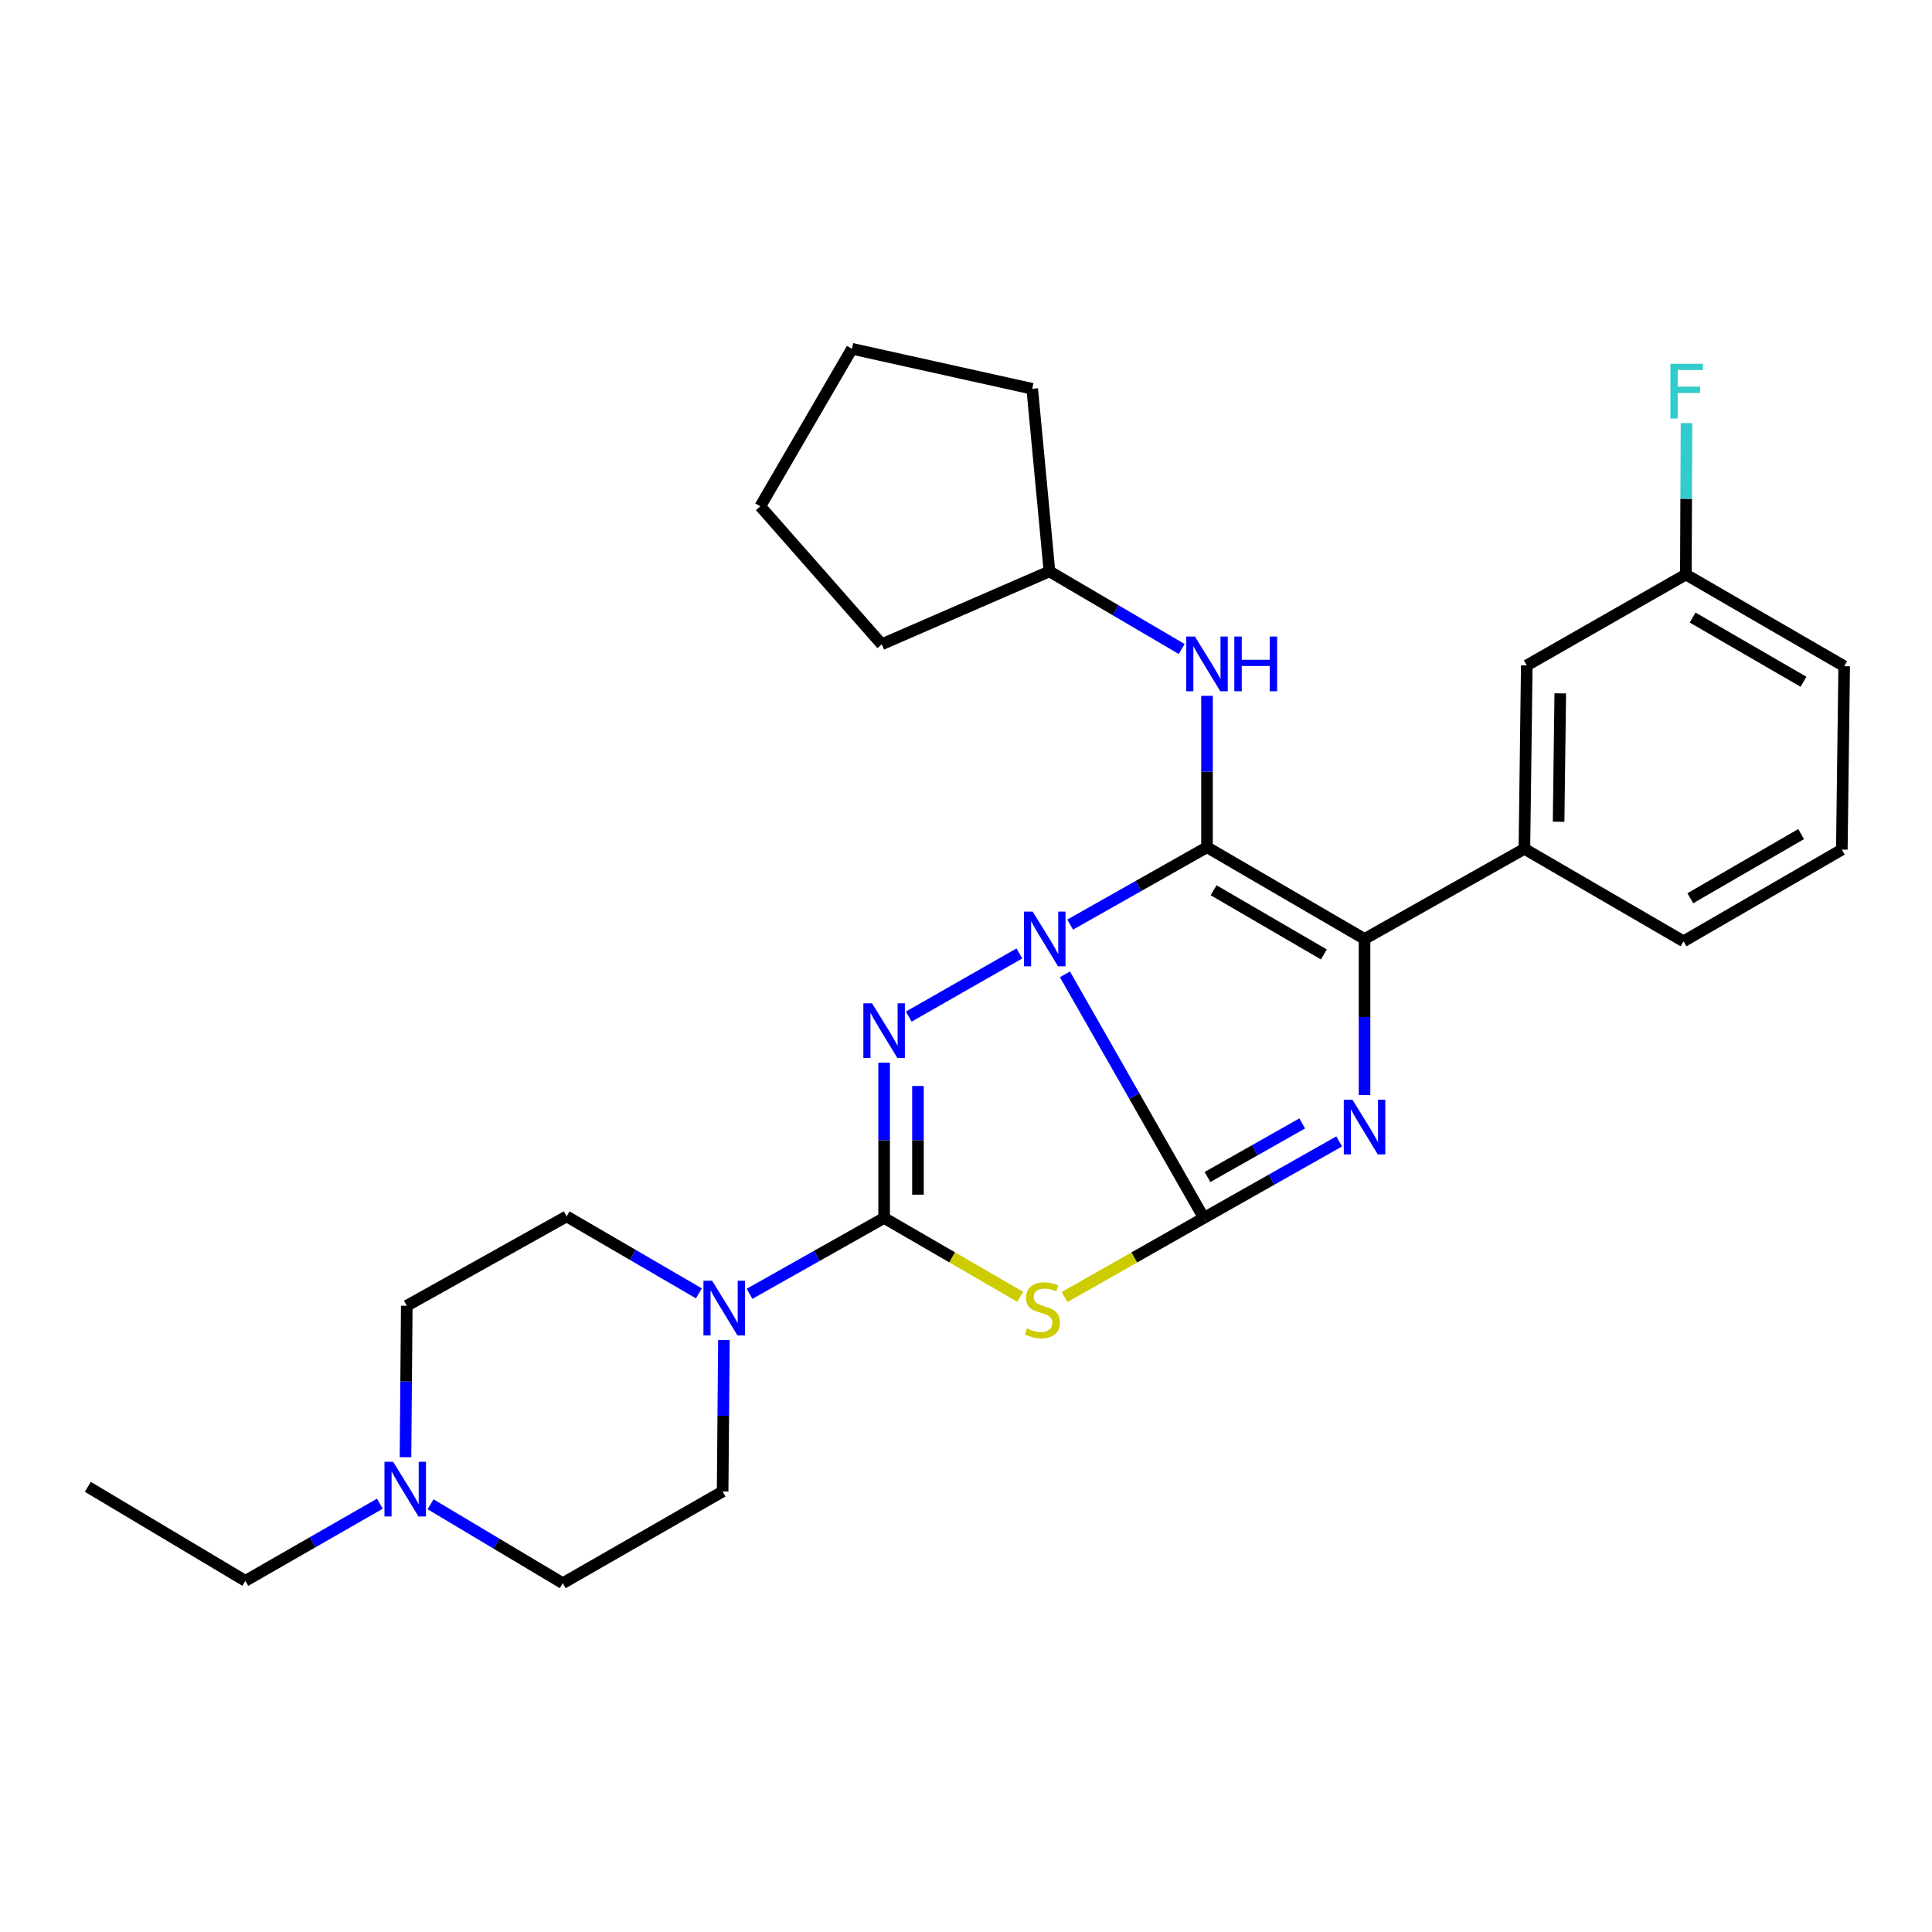 <?xml version='1.0' encoding='iso-8859-1'?>
<svg version='1.1' baseProfile='full'
              xmlns='http://www.w3.org/2000/svg'
                      xmlns:rdkit='http://www.rdkit.org/xml'
                      xmlns:xlink='http://www.w3.org/1999/xlink'
                  xml:space='preserve'
width='1000px' height='1000px' viewBox='0 0 1000 1000'>
<!-- END OF HEADER -->
<rect style='opacity:1.0;fill:#FFFFFF;stroke:none' width='1000' height='1000' x='0' y='0'> </rect>
<path class='bond-0' d='M 551.212,504.321 L 587.161,567.365' style='fill:none;fill-rule:evenodd;stroke:#0000FF;stroke-width:6px;stroke-linecap:butt;stroke-linejoin:miter;stroke-opacity:1' />
<path class='bond-0' d='M 587.161,567.365 L 623.111,630.41' style='fill:none;fill-rule:evenodd;stroke:#000000;stroke-width:6px;stroke-linecap:butt;stroke-linejoin:miter;stroke-opacity:1' />
<path class='bond-1' d='M 553.919,478.571 L 589.332,458.551' style='fill:none;fill-rule:evenodd;stroke:#0000FF;stroke-width:6px;stroke-linecap:butt;stroke-linejoin:miter;stroke-opacity:1' />
<path class='bond-1' d='M 589.332,458.551 L 624.746,438.532' style='fill:none;fill-rule:evenodd;stroke:#000000;stroke-width:6px;stroke-linecap:butt;stroke-linejoin:miter;stroke-opacity:1' />
<path class='bond-2' d='M 527.634,493.502 L 470.372,526.188' style='fill:none;fill-rule:evenodd;stroke:#0000FF;stroke-width:6px;stroke-linecap:butt;stroke-linejoin:miter;stroke-opacity:1' />
<path class='bond-4' d='M 623.111,630.41 L 658.131,610.6' style='fill:none;fill-rule:evenodd;stroke:#000000;stroke-width:6px;stroke-linecap:butt;stroke-linejoin:miter;stroke-opacity:1' />
<path class='bond-4' d='M 658.131,610.6 L 693.152,590.791' style='fill:none;fill-rule:evenodd;stroke:#0000FF;stroke-width:6px;stroke-linecap:butt;stroke-linejoin:miter;stroke-opacity:1' />
<path class='bond-4' d='M 624.992,609.219 L 649.507,595.353' style='fill:none;fill-rule:evenodd;stroke:#000000;stroke-width:6px;stroke-linecap:butt;stroke-linejoin:miter;stroke-opacity:1' />
<path class='bond-4' d='M 649.507,595.353 L 674.021,581.486' style='fill:none;fill-rule:evenodd;stroke:#0000FF;stroke-width:6px;stroke-linecap:butt;stroke-linejoin:miter;stroke-opacity:1' />
<path class='bond-5' d='M 623.111,630.41 L 587.067,650.88' style='fill:none;fill-rule:evenodd;stroke:#000000;stroke-width:6px;stroke-linecap:butt;stroke-linejoin:miter;stroke-opacity:1' />
<path class='bond-5' d='M 587.067,650.88 L 551.024,671.351' style='fill:none;fill-rule:evenodd;stroke:#CCCC00;stroke-width:6px;stroke-linecap:butt;stroke-linejoin:miter;stroke-opacity:1' />
<path class='bond-6' d='M 624.746,438.532 L 706.281,486.005' style='fill:none;fill-rule:evenodd;stroke:#000000;stroke-width:6px;stroke-linecap:butt;stroke-linejoin:miter;stroke-opacity:1' />
<path class='bond-6' d='M 628.161,460.792 L 685.236,494.023' style='fill:none;fill-rule:evenodd;stroke:#000000;stroke-width:6px;stroke-linecap:butt;stroke-linejoin:miter;stroke-opacity:1' />
<path class='bond-8' d='M 624.746,438.532 L 624.746,399.345' style='fill:none;fill-rule:evenodd;stroke:#000000;stroke-width:6px;stroke-linecap:butt;stroke-linejoin:miter;stroke-opacity:1' />
<path class='bond-8' d='M 624.746,399.345 L 624.746,360.158' style='fill:none;fill-rule:evenodd;stroke:#0000FF;stroke-width:6px;stroke-linecap:butt;stroke-linejoin:miter;stroke-opacity:1' />
<path class='bond-3' d='M 457.617,550.052 L 457.617,590.231' style='fill:none;fill-rule:evenodd;stroke:#0000FF;stroke-width:6px;stroke-linecap:butt;stroke-linejoin:miter;stroke-opacity:1' />
<path class='bond-3' d='M 457.617,590.231 L 457.617,630.41' style='fill:none;fill-rule:evenodd;stroke:#000000;stroke-width:6px;stroke-linecap:butt;stroke-linejoin:miter;stroke-opacity:1' />
<path class='bond-3' d='M 475.135,562.106 L 475.135,590.231' style='fill:none;fill-rule:evenodd;stroke:#0000FF;stroke-width:6px;stroke-linecap:butt;stroke-linejoin:miter;stroke-opacity:1' />
<path class='bond-3' d='M 475.135,590.231 L 475.135,618.356' style='fill:none;fill-rule:evenodd;stroke:#000000;stroke-width:6px;stroke-linecap:butt;stroke-linejoin:miter;stroke-opacity:1' />
<path class='bond-7' d='M 457.617,630.41 L 422.789,650.041' style='fill:none;fill-rule:evenodd;stroke:#000000;stroke-width:6px;stroke-linecap:butt;stroke-linejoin:miter;stroke-opacity:1' />
<path class='bond-7' d='M 422.789,650.041 L 387.961,669.672' style='fill:none;fill-rule:evenodd;stroke:#0000FF;stroke-width:6px;stroke-linecap:butt;stroke-linejoin:miter;stroke-opacity:1' />
<path class='bond-29' d='M 457.617,630.41 L 492.856,650.825' style='fill:none;fill-rule:evenodd;stroke:#000000;stroke-width:6px;stroke-linecap:butt;stroke-linejoin:miter;stroke-opacity:1' />
<path class='bond-29' d='M 492.856,650.825 L 528.094,671.241' style='fill:none;fill-rule:evenodd;stroke:#CCCC00;stroke-width:6px;stroke-linecap:butt;stroke-linejoin:miter;stroke-opacity:1' />
<path class='bond-28' d='M 706.281,566.771 L 706.281,526.388' style='fill:none;fill-rule:evenodd;stroke:#0000FF;stroke-width:6px;stroke-linecap:butt;stroke-linejoin:miter;stroke-opacity:1' />
<path class='bond-28' d='M 706.281,526.388 L 706.281,486.005' style='fill:none;fill-rule:evenodd;stroke:#000000;stroke-width:6px;stroke-linecap:butt;stroke-linejoin:miter;stroke-opacity:1' />
<path class='bond-9' d='M 706.281,486.005 L 789.032,439.35' style='fill:none;fill-rule:evenodd;stroke:#000000;stroke-width:6px;stroke-linecap:butt;stroke-linejoin:miter;stroke-opacity:1' />
<path class='bond-12' d='M 361.747,669.442 L 327.519,649.522' style='fill:none;fill-rule:evenodd;stroke:#0000FF;stroke-width:6px;stroke-linecap:butt;stroke-linejoin:miter;stroke-opacity:1' />
<path class='bond-12' d='M 327.519,649.522 L 293.291,629.602' style='fill:none;fill-rule:evenodd;stroke:#000000;stroke-width:6px;stroke-linecap:butt;stroke-linejoin:miter;stroke-opacity:1' />
<path class='bond-13' d='M 374.703,693.598 L 374.366,732.795' style='fill:none;fill-rule:evenodd;stroke:#0000FF;stroke-width:6px;stroke-linecap:butt;stroke-linejoin:miter;stroke-opacity:1' />
<path class='bond-13' d='M 374.366,732.795 L 374.028,771.992' style='fill:none;fill-rule:evenodd;stroke:#000000;stroke-width:6px;stroke-linecap:butt;stroke-linejoin:miter;stroke-opacity:1' />
<path class='bond-17' d='M 611.642,335.932 L 577.421,315.843' style='fill:none;fill-rule:evenodd;stroke:#0000FF;stroke-width:6px;stroke-linecap:butt;stroke-linejoin:miter;stroke-opacity:1' />
<path class='bond-17' d='M 577.421,315.843 L 543.201,295.753' style='fill:none;fill-rule:evenodd;stroke:#000000;stroke-width:6px;stroke-linecap:butt;stroke-linejoin:miter;stroke-opacity:1' />
<path class='bond-11' d='M 789.032,439.35 L 790.259,344.414' style='fill:none;fill-rule:evenodd;stroke:#000000;stroke-width:6px;stroke-linecap:butt;stroke-linejoin:miter;stroke-opacity:1' />
<path class='bond-11' d='M 806.733,425.336 L 807.591,358.88' style='fill:none;fill-rule:evenodd;stroke:#000000;stroke-width:6px;stroke-linecap:butt;stroke-linejoin:miter;stroke-opacity:1' />
<path class='bond-19' d='M 789.032,439.35 L 871.395,487.212' style='fill:none;fill-rule:evenodd;stroke:#000000;stroke-width:6px;stroke-linecap:butt;stroke-linejoin:miter;stroke-opacity:1' />
<path class='bond-10' d='M 222.856,778.614 L 257.071,799.039' style='fill:none;fill-rule:evenodd;stroke:#0000FF;stroke-width:6px;stroke-linecap:butt;stroke-linejoin:miter;stroke-opacity:1' />
<path class='bond-10' d='M 257.071,799.039 L 291.286,819.465' style='fill:none;fill-rule:evenodd;stroke:#000000;stroke-width:6px;stroke-linecap:butt;stroke-linejoin:miter;stroke-opacity:1' />
<path class='bond-20' d='M 196.617,778.312 L 161.808,798.275' style='fill:none;fill-rule:evenodd;stroke:#0000FF;stroke-width:6px;stroke-linecap:butt;stroke-linejoin:miter;stroke-opacity:1' />
<path class='bond-20' d='M 161.808,798.275 L 126.999,818.238' style='fill:none;fill-rule:evenodd;stroke:#000000;stroke-width:6px;stroke-linecap:butt;stroke-linejoin:miter;stroke-opacity:1' />
<path class='bond-30' d='M 209.882,754.252 L 210.216,715.055' style='fill:none;fill-rule:evenodd;stroke:#0000FF;stroke-width:6px;stroke-linecap:butt;stroke-linejoin:miter;stroke-opacity:1' />
<path class='bond-30' d='M 210.216,715.055 L 210.549,675.858' style='fill:none;fill-rule:evenodd;stroke:#000000;stroke-width:6px;stroke-linecap:butt;stroke-linejoin:miter;stroke-opacity:1' />
<path class='bond-16' d='M 790.259,344.414 L 872.592,297.369' style='fill:none;fill-rule:evenodd;stroke:#000000;stroke-width:6px;stroke-linecap:butt;stroke-linejoin:miter;stroke-opacity:1' />
<path class='bond-14' d='M 293.291,629.602 L 210.549,675.858' style='fill:none;fill-rule:evenodd;stroke:#000000;stroke-width:6px;stroke-linecap:butt;stroke-linejoin:miter;stroke-opacity:1' />
<path class='bond-15' d='M 374.028,771.992 L 291.286,819.465' style='fill:none;fill-rule:evenodd;stroke:#000000;stroke-width:6px;stroke-linecap:butt;stroke-linejoin:miter;stroke-opacity:1' />
<path class='bond-18' d='M 872.592,297.369 L 872.761,258.172' style='fill:none;fill-rule:evenodd;stroke:#000000;stroke-width:6px;stroke-linecap:butt;stroke-linejoin:miter;stroke-opacity:1' />
<path class='bond-18' d='M 872.761,258.172 L 872.929,218.976' style='fill:none;fill-rule:evenodd;stroke:#33CCCC;stroke-width:6px;stroke-linecap:butt;stroke-linejoin:miter;stroke-opacity:1' />
<path class='bond-32' d='M 872.592,297.369 L 954.545,344.832' style='fill:none;fill-rule:evenodd;stroke:#000000;stroke-width:6px;stroke-linecap:butt;stroke-linejoin:miter;stroke-opacity:1' />
<path class='bond-32' d='M 876.106,319.647 L 933.473,352.872' style='fill:none;fill-rule:evenodd;stroke:#000000;stroke-width:6px;stroke-linecap:butt;stroke-linejoin:miter;stroke-opacity:1' />
<path class='bond-23' d='M 543.201,295.753 L 456.391,333.475' style='fill:none;fill-rule:evenodd;stroke:#000000;stroke-width:6px;stroke-linecap:butt;stroke-linejoin:miter;stroke-opacity:1' />
<path class='bond-24' d='M 543.201,295.753 L 534.276,201.236' style='fill:none;fill-rule:evenodd;stroke:#000000;stroke-width:6px;stroke-linecap:butt;stroke-linejoin:miter;stroke-opacity:1' />
<path class='bond-21' d='M 871.395,487.212 L 953.329,439.759' style='fill:none;fill-rule:evenodd;stroke:#000000;stroke-width:6px;stroke-linecap:butt;stroke-linejoin:miter;stroke-opacity:1' />
<path class='bond-21' d='M 874.905,464.935 L 932.259,431.718' style='fill:none;fill-rule:evenodd;stroke:#000000;stroke-width:6px;stroke-linecap:butt;stroke-linejoin:miter;stroke-opacity:1' />
<path class='bond-25' d='M 126.999,818.238 L 45.455,769.578' style='fill:none;fill-rule:evenodd;stroke:#000000;stroke-width:6px;stroke-linecap:butt;stroke-linejoin:miter;stroke-opacity:1' />
<path class='bond-22' d='M 953.329,439.759 L 954.545,344.832' style='fill:none;fill-rule:evenodd;stroke:#000000;stroke-width:6px;stroke-linecap:butt;stroke-linejoin:miter;stroke-opacity:1' />
<path class='bond-26' d='M 456.391,333.475 L 393.522,262.071' style='fill:none;fill-rule:evenodd;stroke:#000000;stroke-width:6px;stroke-linecap:butt;stroke-linejoin:miter;stroke-opacity:1' />
<path class='bond-27' d='M 534.276,201.236 L 440.965,180.535' style='fill:none;fill-rule:evenodd;stroke:#000000;stroke-width:6px;stroke-linecap:butt;stroke-linejoin:miter;stroke-opacity:1' />
<path class='bond-31' d='M 393.522,262.071 L 440.965,180.535' style='fill:none;fill-rule:evenodd;stroke:#000000;stroke-width:6px;stroke-linecap:butt;stroke-linejoin:miter;stroke-opacity:1' />
<path  class='atom-0' d='M 534.508 471.845
L 543.788 486.845
Q 544.708 488.325, 546.188 491.005
Q 547.668 493.685, 547.748 493.845
L 547.748 471.845
L 551.508 471.845
L 551.508 500.165
L 547.628 500.165
L 537.668 483.765
Q 536.508 481.845, 535.268 479.645
Q 534.068 477.445, 533.708 476.765
L 533.708 500.165
L 530.028 500.165
L 530.028 471.845
L 534.508 471.845
' fill='#0000FF'/>
<path  class='atom-3' d='M 451.357 519.309
L 460.637 534.309
Q 461.557 535.789, 463.037 538.469
Q 464.517 541.149, 464.597 541.309
L 464.597 519.309
L 468.357 519.309
L 468.357 547.629
L 464.477 547.629
L 454.517 531.229
Q 453.357 529.309, 452.117 527.109
Q 450.917 524.909, 450.557 524.229
L 450.557 547.629
L 446.877 547.629
L 446.877 519.309
L 451.357 519.309
' fill='#0000FF'/>
<path  class='atom-5' d='M 700.021 569.205
L 709.301 584.205
Q 710.221 585.685, 711.701 588.365
Q 713.181 591.045, 713.261 591.205
L 713.261 569.205
L 717.021 569.205
L 717.021 597.525
L 713.141 597.525
L 703.181 581.125
Q 702.021 579.205, 700.781 577.005
Q 699.581 574.805, 699.221 574.125
L 699.221 597.525
L 695.541 597.525
L 695.541 569.205
L 700.021 569.205
' fill='#0000FF'/>
<path  class='atom-6' d='M 531.541 687.593
Q 531.861 687.713, 533.181 688.273
Q 534.501 688.833, 535.941 689.193
Q 537.421 689.513, 538.861 689.513
Q 541.541 689.513, 543.101 688.233
Q 544.661 686.913, 544.661 684.633
Q 544.661 683.073, 543.861 682.113
Q 543.101 681.153, 541.901 680.633
Q 540.701 680.113, 538.701 679.513
Q 536.181 678.753, 534.661 678.033
Q 533.181 677.313, 532.101 675.793
Q 531.061 674.273, 531.061 671.713
Q 531.061 668.153, 533.461 665.953
Q 535.901 663.753, 540.701 663.753
Q 543.981 663.753, 547.701 665.313
L 546.781 668.393
Q 543.381 666.993, 540.821 666.993
Q 538.061 666.993, 536.541 668.153
Q 535.021 669.273, 535.061 671.233
Q 535.061 672.753, 535.821 673.673
Q 536.621 674.593, 537.741 675.113
Q 538.901 675.633, 540.821 676.233
Q 543.381 677.033, 544.901 677.833
Q 546.421 678.633, 547.501 680.273
Q 548.621 681.873, 548.621 684.633
Q 548.621 688.553, 545.981 690.673
Q 543.381 692.753, 539.021 692.753
Q 536.501 692.753, 534.581 692.193
Q 532.701 691.673, 530.461 690.753
L 531.541 687.593
' fill='#CCCC00'/>
<path  class='atom-8' d='M 368.586 662.905
L 377.866 677.905
Q 378.786 679.385, 380.266 682.065
Q 381.746 684.745, 381.826 684.905
L 381.826 662.905
L 385.586 662.905
L 385.586 691.225
L 381.706 691.225
L 371.746 674.825
Q 370.586 672.905, 369.346 670.705
Q 368.146 668.505, 367.786 667.825
L 367.786 691.225
L 364.106 691.225
L 364.106 662.905
L 368.586 662.905
' fill='#0000FF'/>
<path  class='atom-9' d='M 618.486 329.465
L 627.766 344.465
Q 628.686 345.945, 630.166 348.625
Q 631.646 351.305, 631.726 351.465
L 631.726 329.465
L 635.486 329.465
L 635.486 357.785
L 631.606 357.785
L 621.646 341.385
Q 620.486 339.465, 619.246 337.265
Q 618.046 335.065, 617.686 334.385
L 617.686 357.785
L 614.006 357.785
L 614.006 329.465
L 618.486 329.465
' fill='#0000FF'/>
<path  class='atom-9' d='M 638.886 329.465
L 642.726 329.465
L 642.726 341.505
L 657.206 341.505
L 657.206 329.465
L 661.046 329.465
L 661.046 357.785
L 657.206 357.785
L 657.206 344.705
L 642.726 344.705
L 642.726 357.785
L 638.886 357.785
L 638.886 329.465
' fill='#0000FF'/>
<path  class='atom-11' d='M 203.481 756.625
L 212.761 771.625
Q 213.681 773.105, 215.161 775.785
Q 216.641 778.465, 216.721 778.625
L 216.721 756.625
L 220.481 756.625
L 220.481 784.945
L 216.601 784.945
L 206.641 768.545
Q 205.481 766.625, 204.241 764.425
Q 203.041 762.225, 202.681 761.545
L 202.681 784.945
L 199.001 784.945
L 199.001 756.625
L 203.481 756.625
' fill='#0000FF'/>
<path  class='atom-19' d='M 864.581 188.282
L 881.421 188.282
L 881.421 191.522
L 868.381 191.522
L 868.381 200.122
L 879.981 200.122
L 879.981 203.402
L 868.381 203.402
L 868.381 216.602
L 864.581 216.602
L 864.581 188.282
' fill='#33CCCC'/>
</svg>
